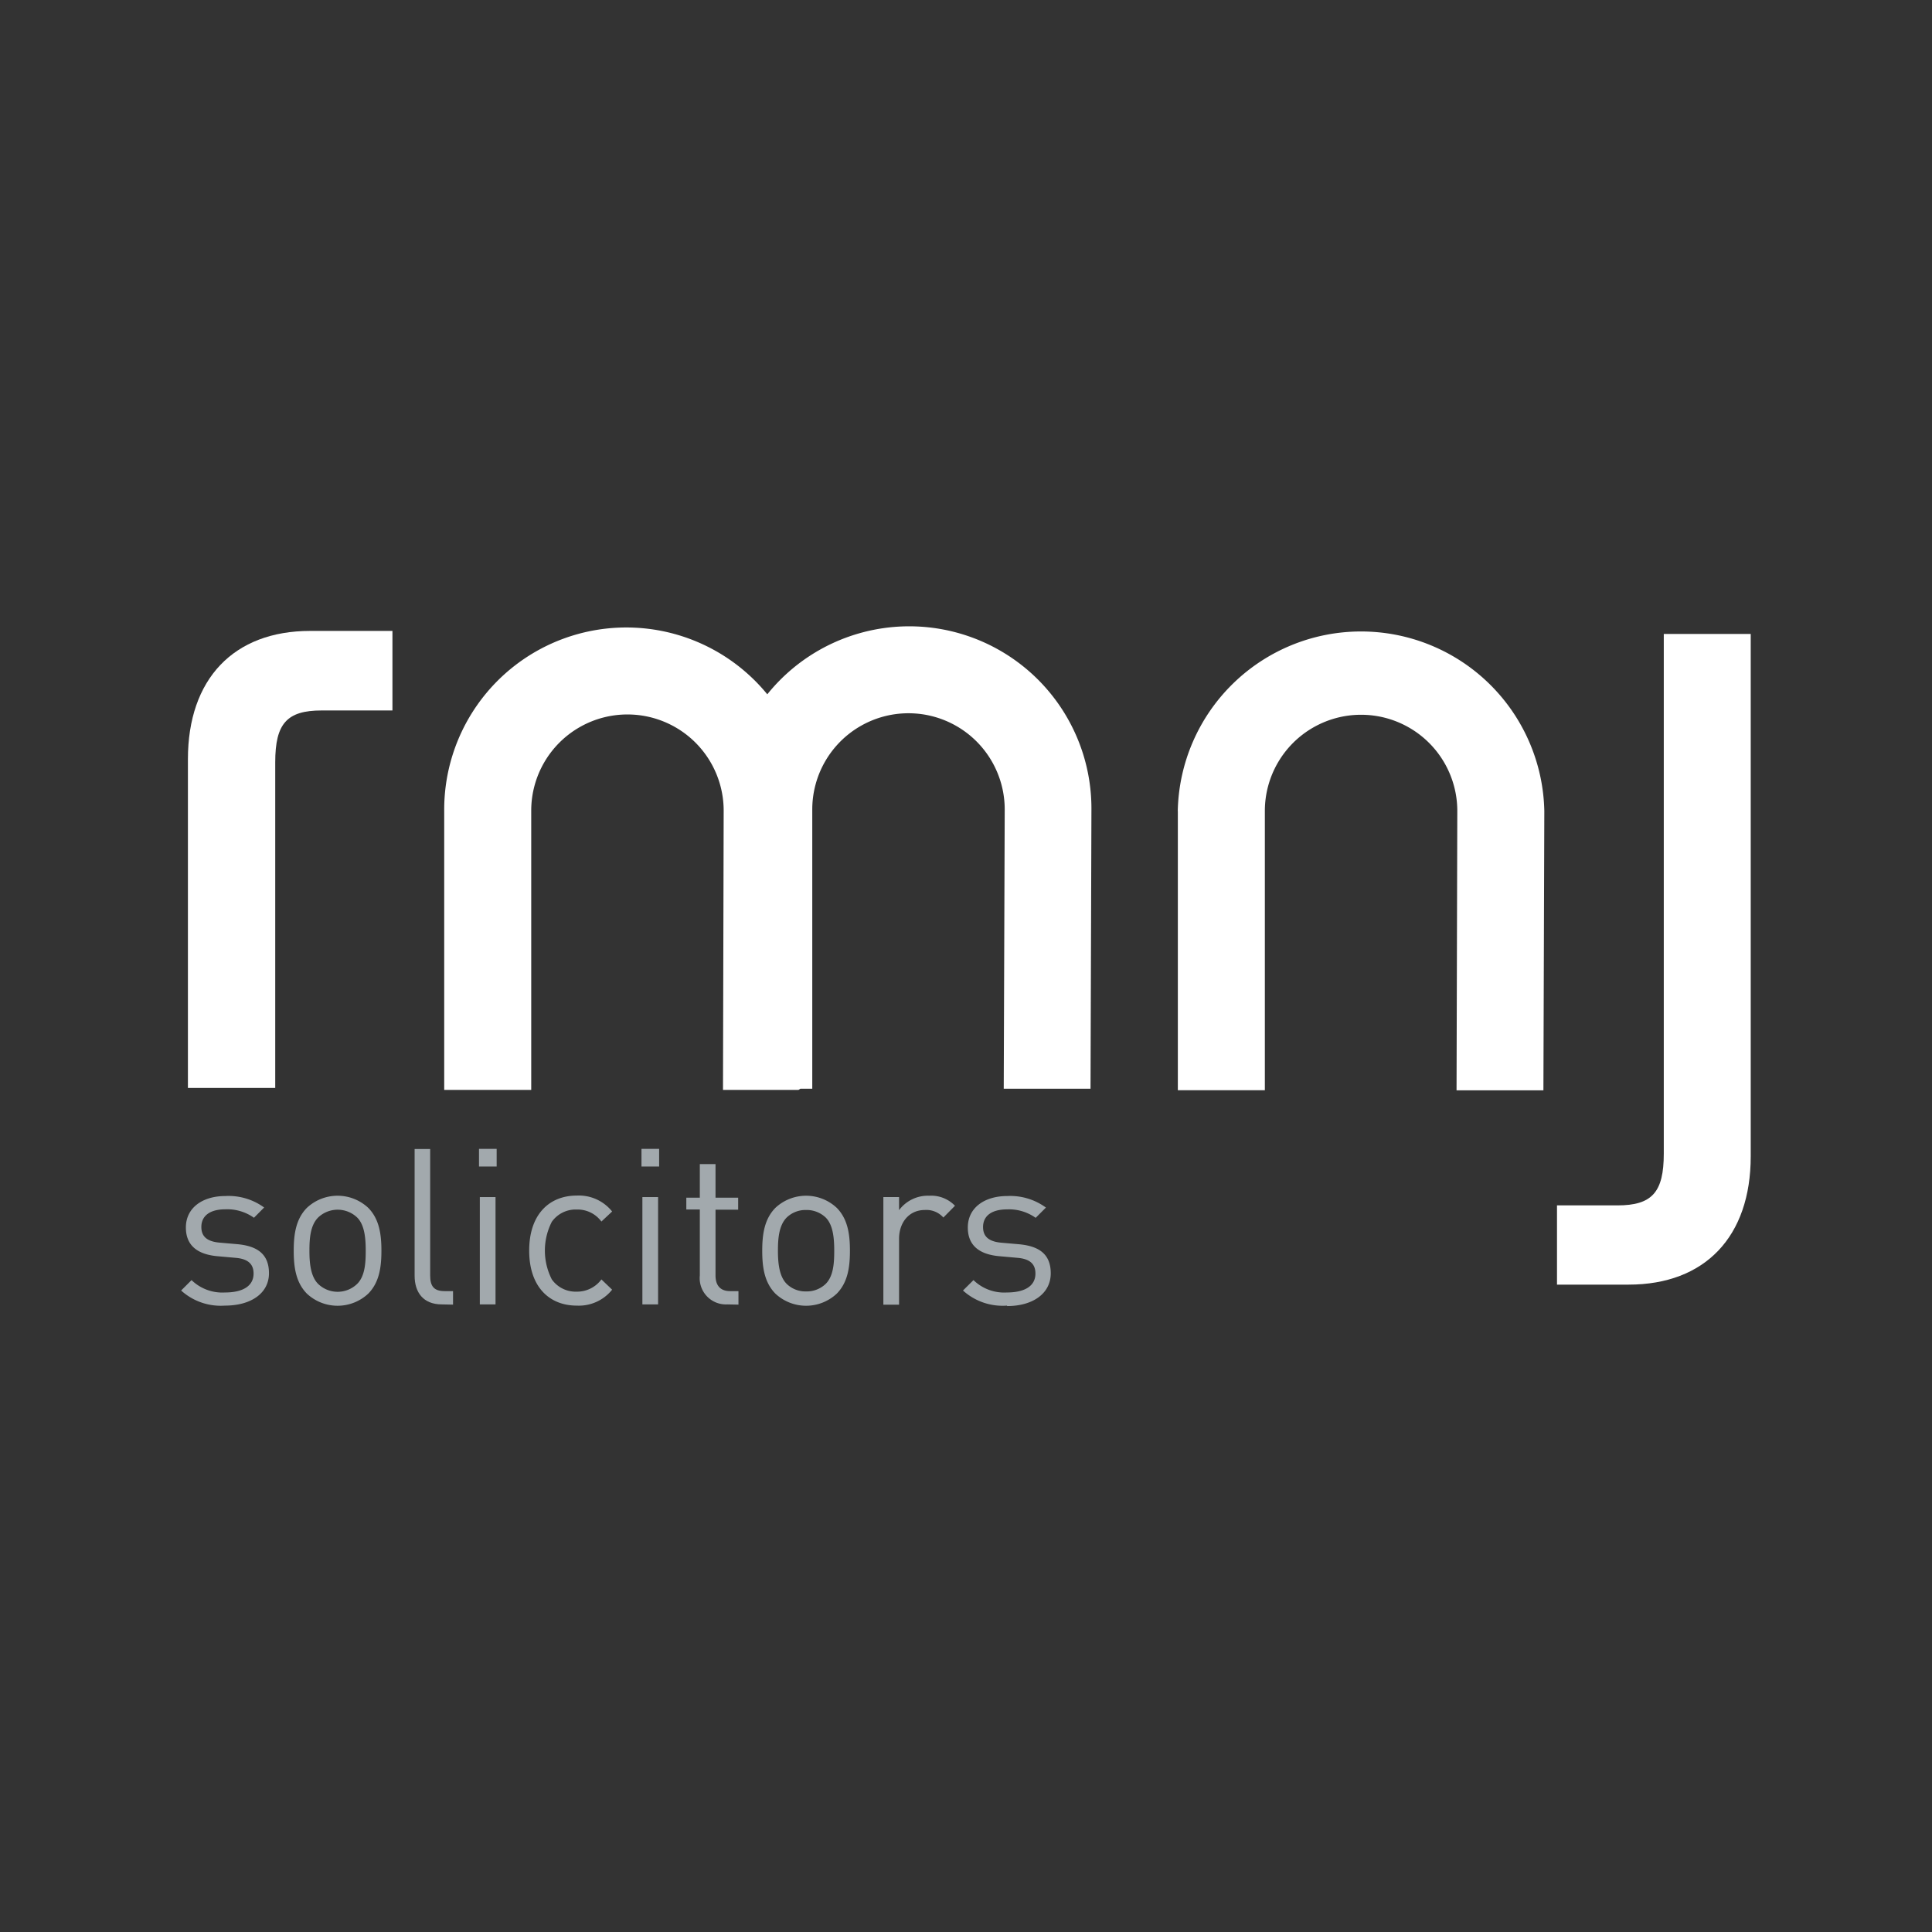 <svg xmlns="http://www.w3.org/2000/svg" viewBox="0 0 256 256"><defs><style>.cls-1{fill:#333;}.cls-2{fill:#fff;}.cls-3{fill:#a2a9ad;}</style></defs><g id="Layer_2" data-name="Layer 2"><g id="Layer_1-2" data-name="Layer 1"><rect class="cls-1" width="256" height="256"/><path class="cls-2" d="M230.46,84h-10v68.86c0,5.12-1.55,6.86-6.15,6.86h-8v10.5h9.48c10.14,0,16.19-6.36,16.19-17V84"/><path class="cls-2" d="M50.47,83.6H41.1c-10.14,0-16.2,6.37-16.2,17v43.56H36.47V101c0-5.13,1.55-6.86,6.15-6.86H52V83.6"/><path class="cls-2" d="M156.07,107.46l0,37H167.6v-37a12.75,12.75,0,0,1,25.5,0L193,144.47h11.51l.12-37a24.29,24.29,0,0,0-48.57,0"/><path class="cls-2" d="M101.67,92a24.13,24.13,0,0,0-42.81,15.42l0,37H70.39v-37a12.75,12.75,0,0,1,25.5,0l-.09,37h10l.26-.16h1.57v-37a12.75,12.75,0,0,1,25.5,0L133,144.26H144.5l.12-37A24.14,24.14,0,0,0,101.67,92"/><path class="cls-3" d="M29.81,173A7.82,7.82,0,0,1,24,171l1.38-1.38a5.86,5.86,0,0,0,4.43,1.64c2.34,0,3.79-.84,3.79-2.51,0-1.25-.73-1.94-2.37-2.08l-2.35-.21c-2.77-.23-4.25-1.47-4.25-3.81,0-2.61,2.2-4.17,5.24-4.17A8,8,0,0,1,35,160l-1.35,1.36a6.1,6.1,0,0,0-3.79-1.12c-2.08,0-3.18.89-3.18,2.34,0,1.21.69,1.94,2.48,2.08l2.29.2c2.48.23,4.19,1.19,4.19,3.85S33.25,173,29.81,173"/><path class="cls-3" d="M48.46,165.73c0,1.59-.09,3.35-1.13,4.39a3.72,3.72,0,0,1-5.18,0c-1-1-1.15-2.8-1.15-4.39s.11-3.35,1.15-4.4a3.75,3.75,0,0,1,5.18,0c1,1,1.13,2.81,1.13,4.4m2.08,0c0-2.2-.29-4.19-1.73-5.67a5.95,5.95,0,0,0-8.16,0c-1.44,1.48-1.73,3.47-1.73,5.67s.29,4.19,1.73,5.67a5.95,5.95,0,0,0,8.16,0C50.25,169.92,50.54,167.93,50.54,165.73Z"/><path class="cls-3" d="M58.55,172.84c-2.49,0-3.61-1.62-3.61-3.79v-16.8H57V169c0,1.39.46,2.08,1.91,2.08h1.12v1.79"/><path class="cls-3" d="M63.47,154.57v-2.34h2.34v2.34m-2.23,18.27V158.62h2.08v14.22Z"/><path class="cls-3" d="M76.42,173c-3.58,0-6.3-2.43-6.3-7.29s2.72-7.29,6.3-7.29a5.64,5.64,0,0,1,4.69,2.11l-1.42,1.33a3.92,3.92,0,0,0-3.27-1.59,3.87,3.87,0,0,0-3.3,1.62,8.39,8.39,0,0,0,0,7.64,3.87,3.87,0,0,0,3.3,1.62,4,4,0,0,0,3.27-1.62l1.42,1.36A5.64,5.64,0,0,1,76.42,173"/><path class="cls-3" d="M85,154.57v-2.34h2.34v2.34m-2.22,18.27V158.62h2.08v14.22Z"/><path class="cls-3" d="M96.37,172.84A3.48,3.48,0,0,1,92.73,169v-8.74H90.94V158.7h1.79v-4.45h2.08v4.45h3v1.59h-3V169c0,1.3.61,2.08,1.94,2.08h1.1v1.79"/><path class="cls-3" d="M110.54,165.73c0,1.59-.09,3.35-1.13,4.39a3.62,3.62,0,0,1-2.6,1,3.55,3.55,0,0,1-2.57-1c-1-1-1.16-2.8-1.16-4.39s.12-3.35,1.16-4.4a3.59,3.59,0,0,1,2.57-1,3.66,3.66,0,0,1,2.6,1c1,1,1.13,2.81,1.13,4.4m2.08,0c0-2.2-.29-4.19-1.73-5.67a5.95,5.95,0,0,0-8.16,0c-1.44,1.48-1.73,3.47-1.73,5.67s.29,4.19,1.73,5.67a5.95,5.95,0,0,0,8.16,0C112.33,169.92,112.62,167.93,112.62,165.73Z"/><path class="cls-3" d="M125,161.33a3,3,0,0,0-2.46-1c-2.08,0-3.41,1.65-3.41,3.82v8.73h-2.08V158.62h2.08v1.73a4.76,4.76,0,0,1,4-1.91,4.38,4.38,0,0,1,3.41,1.33"/><path class="cls-3" d="M133.44,173A7.82,7.82,0,0,1,127.6,171l1.39-1.38a5.83,5.83,0,0,0,4.42,1.64c2.35,0,3.79-.84,3.79-2.51,0-1.25-.72-1.94-2.37-2.08l-2.34-.21c-2.78-.23-4.25-1.47-4.25-3.81,0-2.61,2.2-4.17,5.23-4.17a8,8,0,0,1,5.12,1.53l-1.36,1.36a6.06,6.06,0,0,0-3.79-1.12c-2.08,0-3.18.89-3.18,2.34,0,1.21.7,1.94,2.49,2.08l2.28.2c2.49.23,4.2,1.19,4.2,3.85s-2.35,4.34-5.79,4.34"/></g></g></svg>